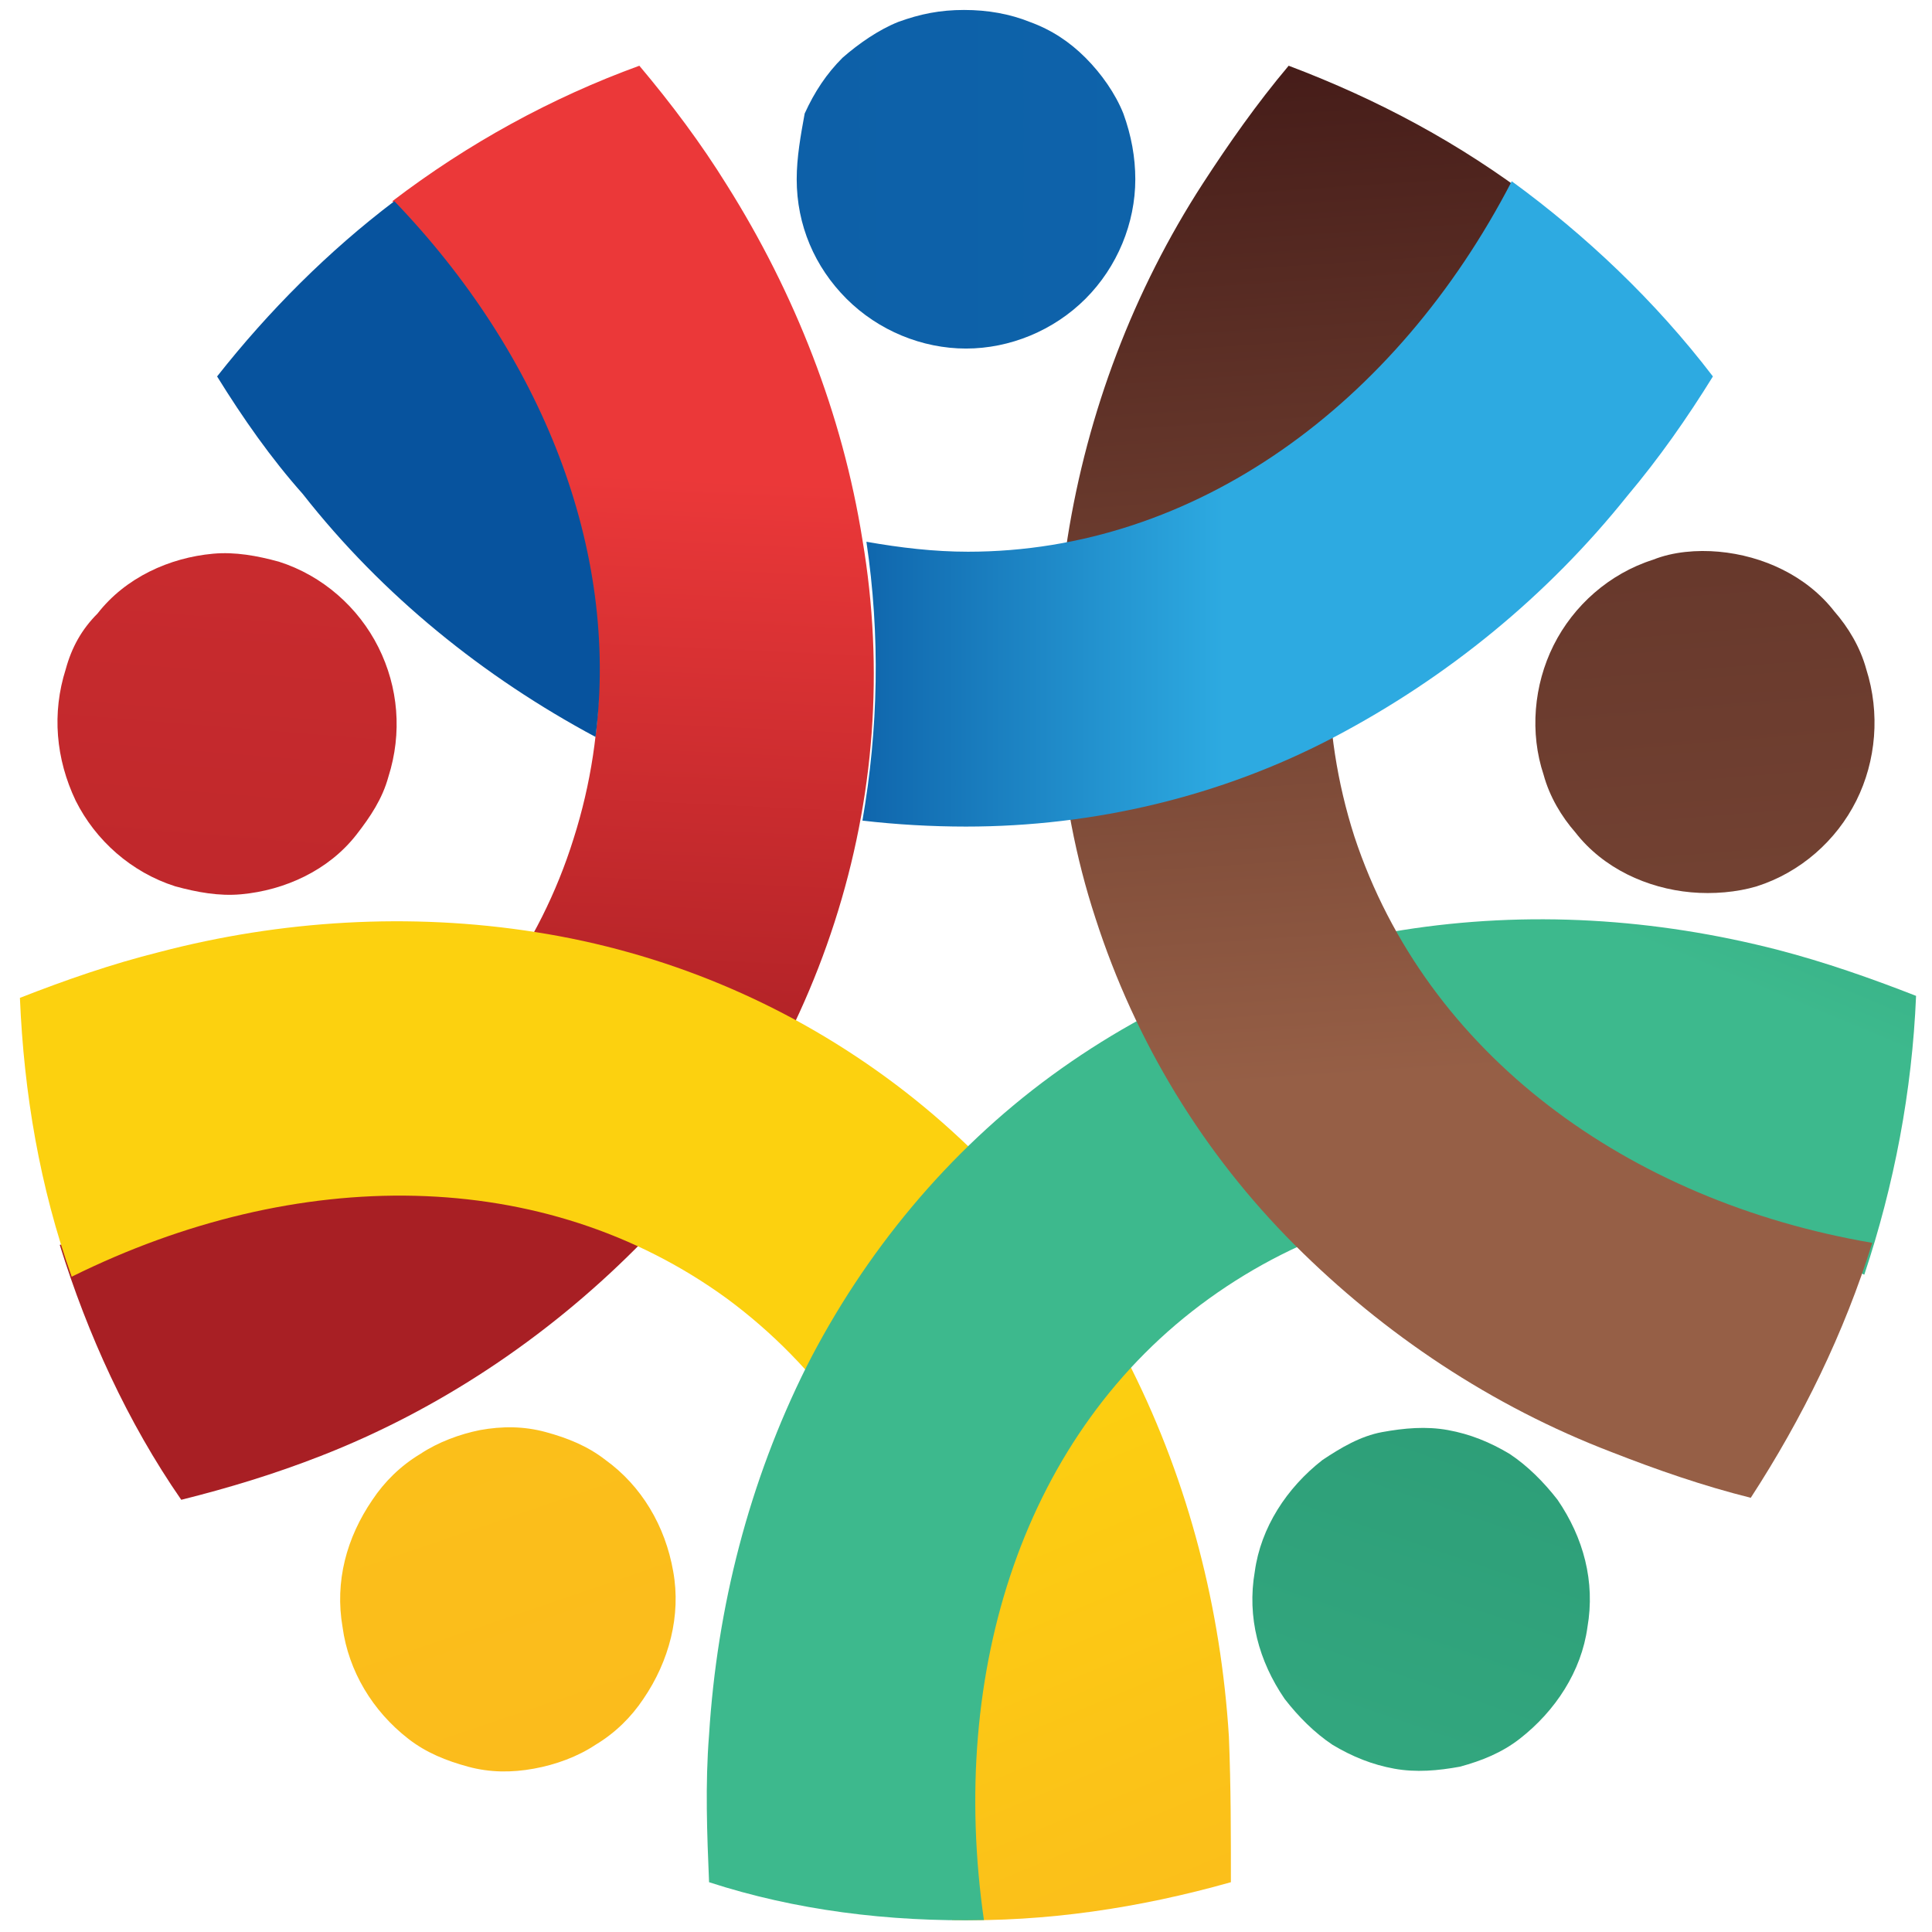<?xml version="1.0" encoding="utf-8"?>
<!-- Generator: Adobe Illustrator 29.0.1, SVG Export Plug-In . SVG Version: 9.03 Build 54978)  -->
<svg version="1.1" id="Layer_1" xmlns="http://www.w3.org/2000/svg" xmlns:xlink="http://www.w3.org/1999/xlink" x="0px" y="0px"
	 viewBox="0 0 97 97" enable-background="new 0 0 97 97" xml:space="preserve">
<g>
	
		<linearGradient id="SVGID_1_" gradientUnits="userSpaceOnUse" x1="26.786" y1="120.429" x2="20.747" y2="-10.254" gradientTransform="matrix(1 0 0 -1 0 96.89)">
		<stop  offset="0.36" style="stop-color:#EB3839"/>
		<stop  offset="0.61" style="stop-color:#A81F24"/>
	</linearGradient>
	<path fill="url(#SVGID_1_)" d="M31.9,62.7c4.6-4.6,8-10.2,10-16.4c2-6.2,2.5-12.7,1.4-19.2c-1-6.3-3.4-12.4-6.8-17.8
		c-1.3-2.1-2.8-4.1-4.4-6c-4.4,1.6-8.6,3.9-12.4,6.8c8.7,9.1,12.6,21,9.1,32C25.4,53,15.3,60.4,3,62.5c1.4,4.5,3.4,8.9,6.1,12.8
		c2.4-0.6,4.7-1.3,7-2.2C22,70.8,27.4,67.2,31.9,62.7z"/>
	
		<linearGradient id="SVGID_00000178885490742780587630000001731635305335617189_" gradientUnits="userSpaceOnUse" x1="33.536" y1="335.257" x2="-10.391" y2="-209.053" gradientTransform="matrix(1 0 0 -1 0 96.89)">
		<stop  offset="0.36" style="stop-color:#EB3839"/>
		<stop  offset="0.61" style="stop-color:#A81F24"/>
	</linearGradient>
	<path fill="url(#SVGID_00000178885490742780587630000001731635305335617189_)" d="M3.3,33.6c-0.7,2.2-0.5,4.5,0.5,6.6
		c1,2,2.8,3.6,5,4.3c1.1,0.3,2.2,0.5,3.3,0.4c1.1-0.1,2.2-0.4,3.2-0.9s1.9-1.2,2.6-2.1c0.7-0.9,1.3-1.8,1.6-2.9
		c0.7-2.2,0.5-4.5-0.5-6.5c-1-2-2.8-3.6-5-4.3c-1.1-0.3-2.2-0.5-3.3-0.4c-1.1,0.1-2.2,0.4-3.2,0.9c-1,0.5-1.9,1.2-2.6,2.1
		C4.1,31.6,3.6,32.5,3.3,33.6z"/>
	
		<linearGradient id="SVGID_00000119840692154806751560000004596963265535142018_" gradientUnits="userSpaceOnUse" x1="-100.825" y1="386.614" x2="168.185" y2="-400.99" gradientTransform="matrix(1 0 0 -1 0 96.89)">
		<stop  offset="0.36" style="stop-color:#FCD10F"/>
		<stop  offset="0.61" style="stop-color:#FAA52B"/>
	</linearGradient>
	<path fill="url(#SVGID_00000119840692154806751560000004596963265535142018_)" d="M20.5,87.3c0.9,0.7,1.9,1.1,3,1.4
		c1.1,0.3,2.2,0.3,3.3,0.1c1.1-0.2,2.2-0.6,3.1-1.2c1-0.6,1.8-1.4,2.4-2.3c1.3-1.9,1.9-4.2,1.5-6.4c-0.4-2.3-1.6-4.3-3.4-5.6
		c-0.9-0.7-1.9-1.1-3-1.4c-1.1-0.3-2.2-0.3-3.3-0.1C23.1,72,22,72.4,21.1,73c-1,0.6-1.8,1.4-2.4,2.3c-1.3,1.9-1.9,4.1-1.5,6.4
		C17.5,83.9,18.7,85.9,20.5,87.3z"/>
	
		<linearGradient id="SVGID_00000135671863505478385260000011175399627465896349_" gradientUnits="userSpaceOnUse" x1="-4.939" y1="114.667" x2="102.324" y2="-142.25" gradientTransform="matrix(1 0 0 -1 0 96.89)">
		<stop  offset="0.36" style="stop-color:#FCD10F"/>
		<stop  offset="0.61" style="stop-color:#FAA52B"/>
	</linearGradient>
	<path fill="url(#SVGID_00000135671863505478385260000011175399627465896349_)" d="M61.7,87.2c-0.4-6.4-2-12.7-4.9-18.5
		c-2.9-5.8-7.1-10.8-12.3-14.6c-5.2-3.8-11.2-6.3-17.6-7.3c-6.3-1-12.8-0.6-18.9,1c-2.4,0.6-4.7,1.4-7,2.3c0.2,4.8,1,9.5,2.6,14
		c11.3-5.6,23.7-5.6,32.9,1.1c9.2,6.8,13,18.7,11.3,31.2c4.7,0.1,9.4-0.6,14-1.9C61.8,92.1,61.8,89.7,61.7,87.2z"/>
	
		<linearGradient id="SVGID_00000085222677763858929810000001672577651163418255_" gradientUnits="userSpaceOnUse" x1="37.321" y1="-40.238" x2="144.375" y2="216.589" gradientTransform="matrix(1 0 0 -1 0 96.89)">
		<stop  offset="0.36" style="stop-color:#3DB98D"/>
		<stop  offset="0.61" style="stop-color:#055941"/>
	</linearGradient>
	<path fill="url(#SVGID_00000085222677763858929810000001672577651163418255_)" d="M49.4,96.4c-1.8-12.5,2-24.5,11.3-31.2
		s21.6-6.7,32.9-1.2c1.5-4.5,2.4-9.2,2.6-14c-2.3-0.9-4.6-1.7-6.9-2.3c-6.2-1.6-12.6-2-18.9-1c-6.4,1-12.4,3.5-17.6,7.3
		c-5.2,3.8-9.4,8.9-12.3,14.6c-2.9,5.8-4.5,12.1-4.9,18.5c-0.2,2.5-0.1,5,0,7.4C39.9,95.9,44.6,96.5,49.4,96.4z"/>
	
		<linearGradient id="SVGID_00000103227010641734842570000003798865464456910514_" gradientUnits="userSpaceOnUse" x1="-41.056" y1="-312.747" x2="227.955" y2="474.856" gradientTransform="matrix(1 0 0 -1 0 96.89)">
		<stop  offset="0.36" style="stop-color:#3DB98D"/>
		<stop  offset="0.61" style="stop-color:#055941"/>
	</linearGradient>
	<path fill="url(#SVGID_00000103227010641734842570000003798865464456910514_)" d="M66.4,73.3c-1.8,1.4-3.1,3.4-3.4,5.6
		c-0.4,2.3,0.2,4.5,1.5,6.4c0.7,0.9,1.5,1.7,2.4,2.3c1,0.6,2,1,3.1,1.2c1.1,0.2,2.2,0.1,3.3-0.1c1.1-0.3,2.1-0.7,3-1.4
		c1.8-1.4,3.1-3.4,3.4-5.6c0.4-2.3-0.2-4.5-1.5-6.4c-0.7-0.9-1.5-1.7-2.4-2.3c-1-0.6-2-1-3.1-1.2c-1.1-0.2-2.2-0.1-3.3,0.1
		S67.3,72.7,66.4,73.3z"/>
	
		<linearGradient id="SVGID_00000083794028248200594610000011176804643321907886_" gradientUnits="userSpaceOnUse" x1="79.252" y1="-38.073" x2="64.255" y2="187.516" gradientTransform="matrix(1 0 0 -1 0 96.89)">
		<stop  offset="0.36" style="stop-color:#965F46"/>
		<stop  offset="0.59" style="stop-color:#441B18"/>
		<stop  offset="0.72" style="stop-color:#3A1615"/>
	</linearGradient>
	<path fill="url(#SVGID_00000083794028248200594610000011176804643321907886_)" d="M68,42c-3.5-10.9,0.3-22.9,9.1-31.9
		c-3.8-2.9-7.9-5.1-12.4-6.8c-1.6,1.9-3,3.9-4.3,5.9c-3.5,5.4-5.8,11.5-6.8,17.8c-1,6.4-0.6,13,1.4,19.1c2,6.2,5.4,11.8,10,16.4
		c4.5,4.5,9.9,8.1,15.9,10.4c2.3,0.9,4.6,1.7,7,2.3c2.6-4,4.7-8.3,6.1-12.8C81.7,60.3,71.6,52.9,68,42z"/>
	
		<linearGradient id="SVGID_00000060726317130094188670000006516794416583223450_" gradientUnits="userSpaceOnUse" x1="106.475" y1="-197.96" x2="62.552" y2="346.226" gradientTransform="matrix(1 0 0 -1 0 96.89)">
		<stop  offset="0.36" style="stop-color:#965F46"/>
		<stop  offset="0.59" style="stop-color:#441B18"/>
		<stop  offset="0.72" style="stop-color:#3A1615"/>
	</linearGradient>
	<path fill="url(#SVGID_00000060726317130094188670000006516794416583223450_)" d="M88.2,44.5c2.2-0.7,4-2.3,5-4.3
		c1-2,1.2-4.4,0.5-6.6c-0.3-1.1-0.9-2.1-1.6-2.9c-0.7-0.9-1.6-1.6-2.6-2.1c-1-0.5-2.1-0.8-3.2-0.9c-1.1-0.1-2.3,0-3.3,0.4
		c-2.2,0.7-4,2.3-5,4.3c-1,2-1.2,4.4-0.5,6.5c0.3,1.1,0.9,2.1,1.6,2.9c0.7,0.9,1.6,1.6,2.6,2.1c1,0.5,2.1,0.8,3.2,0.9
		C86,44.9,87.2,44.8,88.2,44.5z"/>
	
		<linearGradient id="SVGID_00000024718163272979581240000014813611668682497198_" gradientUnits="userSpaceOnUse" x1="1228.539" y1="87.843" x2="-846.685" y2="87.843" gradientTransform="matrix(1 0 0 -1 0 96.89)">
		<stop  offset="0.36" style="stop-color:#2DAAE1"/>
		<stop  offset="0.61" style="stop-color:#07539E"/>
	</linearGradient>
	<path fill="url(#SVGID_00000024718163272979581240000014813611668682497198_)" d="M40,9c0,2.3,0.9,4.4,2.5,6c1.6,1.6,3.8,2.5,6,2.5
		s4.4-0.9,6-2.5c1.6-1.6,2.5-3.8,2.5-6c0-1.1-0.2-2.2-0.6-3.3c-0.4-1-1.1-2-1.9-2.8c-0.8-0.8-1.7-1.4-2.8-1.8
		c-1-0.4-2.1-0.6-3.3-0.6s-2.2,0.2-3.3,0.6c-1,0.4-2,1.1-2.8,1.8c-0.8,0.8-1.4,1.7-1.9,2.8C40.2,6.8,40,7.9,40,9z"/>
	
		<linearGradient id="SVGID_00000019669251593157041410000011097656744982857406_" gradientUnits="userSpaceOnUse" x1="94.838" y1="71.587" x2="2.063" y2="71.587" gradientTransform="matrix(1 0 0 -1 0 96.89)">
		<stop  offset="0.36" style="stop-color:#2DAAE1"/>
		<stop  offset="0.61" style="stop-color:#07539E"/>
	</linearGradient>
	<path fill="url(#SVGID_00000019669251593157041410000011097656744982857406_)" d="M86,18.9c-1.3,2.1-2.7,4.1-4.3,6
		c-4,5-9,9.1-14.7,12.1c-5.7,3-12.1,4.5-18.5,4.5c-1.7,0-3.5-0.1-5.2-0.3c0.8-4.6,0.9-9.3,0.2-14c1.7,0.3,3.4,0.5,5.1,0.5
		c11.4,0,21.5-7.4,27.3-18.6C79.6,11.8,83.1,15.1,86,18.9z M29.9,37L29.9,37c1.2-9.4-2.7-19.2-10.1-26.9c-3.3,2.5-6.3,5.5-8.9,8.8
		c1.3,2.1,2.7,4.1,4.3,5.9C19.2,29.9,24.3,34,29.9,37z"/>
</g>
</svg>